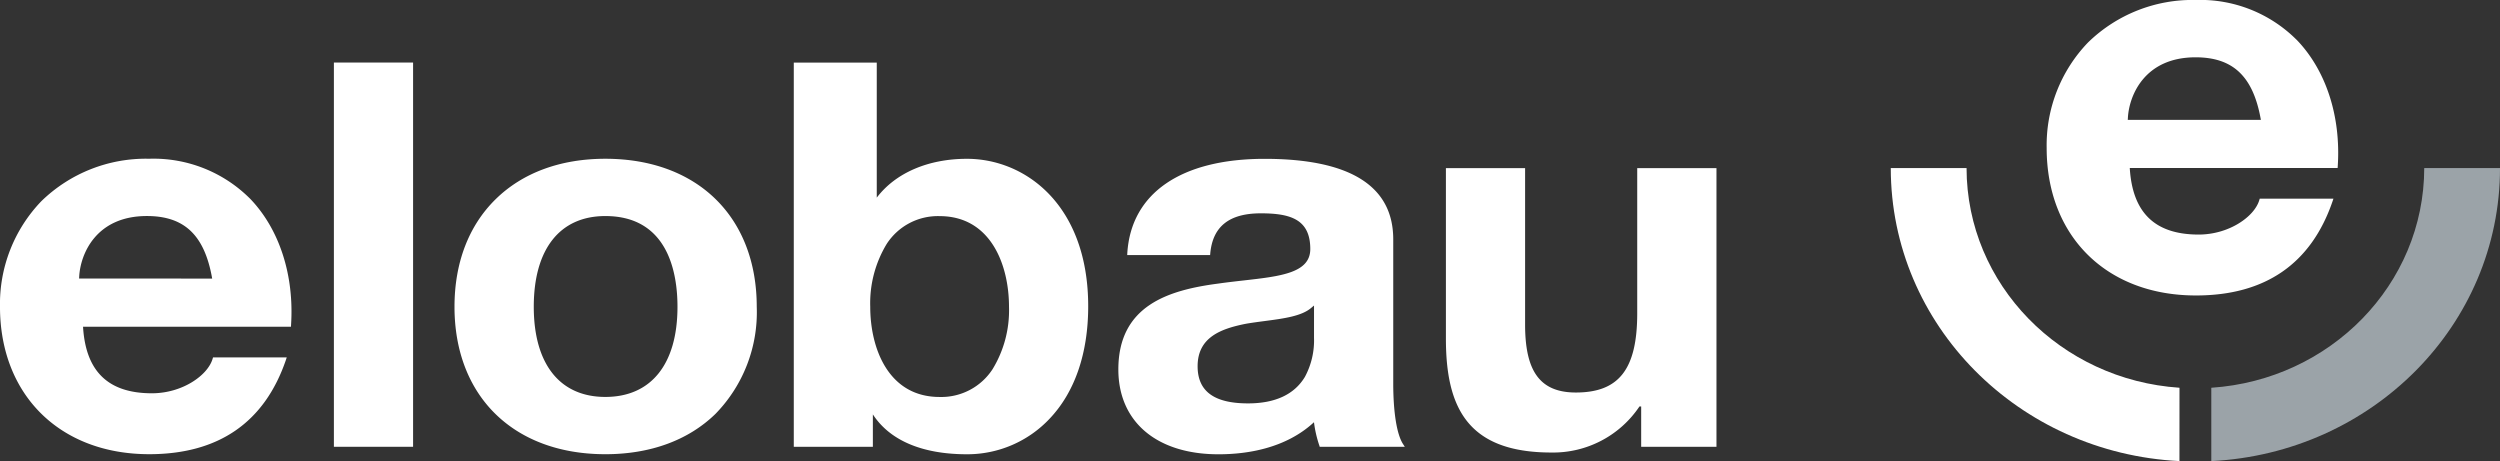 <svg height="52.404" viewBox="0 0 284.119 52.404" width="284.119" xmlns="http://www.w3.org/2000/svg" xmlns:xlink="http://www.w3.org/1999/xlink"><rect x="0" y="0" width="284.119" height="52.404" fill="#333333" stroke="none"/><clipPath id="a"><path d="m0 27.308h284.119v-52.408h-284.119z" transform="translate(0 25.096)"/></clipPath><g clip-path="url(#a)"><g fill="#fff"><path d="m10.256 5.7c-4.406 0-8.111 1.6-10.249 4.413v-15.35h-9.43v43.667h8.987v-3.683c1.932 2.967 5.615 4.531 10.693 4.531a12.844 12.844 0 0 0 9.39-4.038c2.873-3.019 4.389-7.44 4.389-12.782-.001-11.514-7.144-16.758-13.78-16.758m2.907 23.916a6.948 6.948 0 0 1 -6.012 3.151c-5.82 0-7.885-5.519-7.885-10.244a12.978 12.978 0 0 1 1.871-7.15 6.929 6.929 0 0 1 6.008-3.159c5.826 0 7.891 5.554 7.891 10.309a12.824 12.824 0 0 1 -1.873 7.093" transform="translate(99.635 12.348)"/><path d="m16.025 0h-9.006v16.49c0 6.392-2.1 9.008-6.976 9.008-4.183 0-5.767-2.556-5.767-7.728v-17.77h-9v19.355c0 7.787 2.408 12.961 11.986 12.963a11.808 11.808 0 0 0 10.012-5.237h.194v4.586h8.557z" transform="translate(179.048 19.11)"/><path d="m16.86 16.889c-.706-1.09-1.109-3.6-1.111-6.887v-16.371c0-6.072-4.915-9.152-14.623-9.152-9.489 0-15.175 3.907-15.6 10.721l-.013.219h9.424l.017-.19c.281-3.068 2.16-4.557 5.746-4.557 3.374 0 5.621.689 5.621 4.053 0 2.719-3.347 3.1-7.586 3.577-.933.106-1.9.215-2.882.355-5.609.737-11.345 2.47-11.345 9.758 0 5.947 4.358 9.641 11.374 9.641h.013c3.189 0 7.609-.645 10.846-3.644a13.211 13.211 0 0 0 .608 2.648l.044.146h9.67zm-10.115-12.061a8.747 8.747 0 0 1 -1.034 4.429c-1.2 2-3.374 3.015-6.467 3.015-3.855 0-5.728-1.378-5.728-4.22 0-3.291 2.642-4.266 5.494-4.83.7-.122 1.429-.215 2.13-.309 2.138-.28 4.155-.547 5.252-1.468l.353-.294z" transform="translate(142.59 33.572)"/><path d="m8.933 0c-5.095 0-9.405 1.591-12.469 4.6s-4.673 7.234-4.673 12.22c0 10.18 6.73 16.757 17.144 16.757h.008c5.114 0 9.443-1.589 12.518-4.594a16.534 16.534 0 0 0 4.68-12.161c-.002-10.222-6.757-16.822-17.208-16.822m0 27.067c-5.171 0-8.133-3.736-8.133-10.247 0-6.55 2.96-10.309 8.133-10.309 7.135 0 8.2 6.461 8.2 10.309 0 6.511-2.988 10.247-8.2 10.247" transform="translate(59.861 18.043)"/><path d="m14.786 2.343a15.492 15.492 0 0 0 -11.426-4.5 17.006 17.006 0 0 0 -12.26 4.838 16.837 16.837 0 0 0 -4.692 11.984c0 10.023 6.812 16.759 16.952 16.759h.015c7.876 0 13.1-3.608 15.532-10.727l.09-.271h-8.375l-.046.148c-.553 1.9-3.456 3.928-6.893 3.928-4.964 0-7.526-2.474-7.831-7.561h23.623l.013-.194c.376-5.7-1.341-10.95-4.7-14.408m-19.163 9.125.013-.217c.134-2.558 1.9-6.889 7.693-6.889 4.206 0 6.482 2.117 7.377 6.866l.046.242z" transform="translate(246.191 2.155)"/><path d="m14.786 2.342a15.5 15.5 0 0 0 -11.422-4.494 17.018 17.018 0 0 0 -12.258 4.83 16.852 16.852 0 0 0 -4.694 11.988c0 10.021 6.814 16.759 16.954 16.759 7.885 0 13.116-3.61 15.546-10.729l.088-.269h-8.378l-.044.148c-.553 1.9-3.458 3.928-6.9 3.928-4.964 0-7.524-2.477-7.828-7.561h23.63l.01-.194c.374-5.7-1.341-10.95-4.7-14.406m-19.39 9.123.013-.217c.134-2.558 1.9-6.889 7.693-6.889 4.21 0 6.482 2.117 7.377 6.866l.042.242z" transform="translate(13.587 20.193)"/><path d="m17.1 13.01c-13.508-.9-24.181-11.717-24.2-24.966h-8.612c0 17.854 14.536 32.389 32.807 33.3z" transform="translate(230.594 31.057)"/></g><path d="m12.609 0c-.021 13.249-10.693 24.066-24.2 24.966v8.334c18.276-.911 32.81-15.446 32.81-33.3z" fill="#9ba3a8" transform="translate(262.9 19.102)"/></g><path d="m0 0v43.461.207h9v-.468-43.2z" fill="#fff" transform="translate(37.946 7.108)"/></svg>